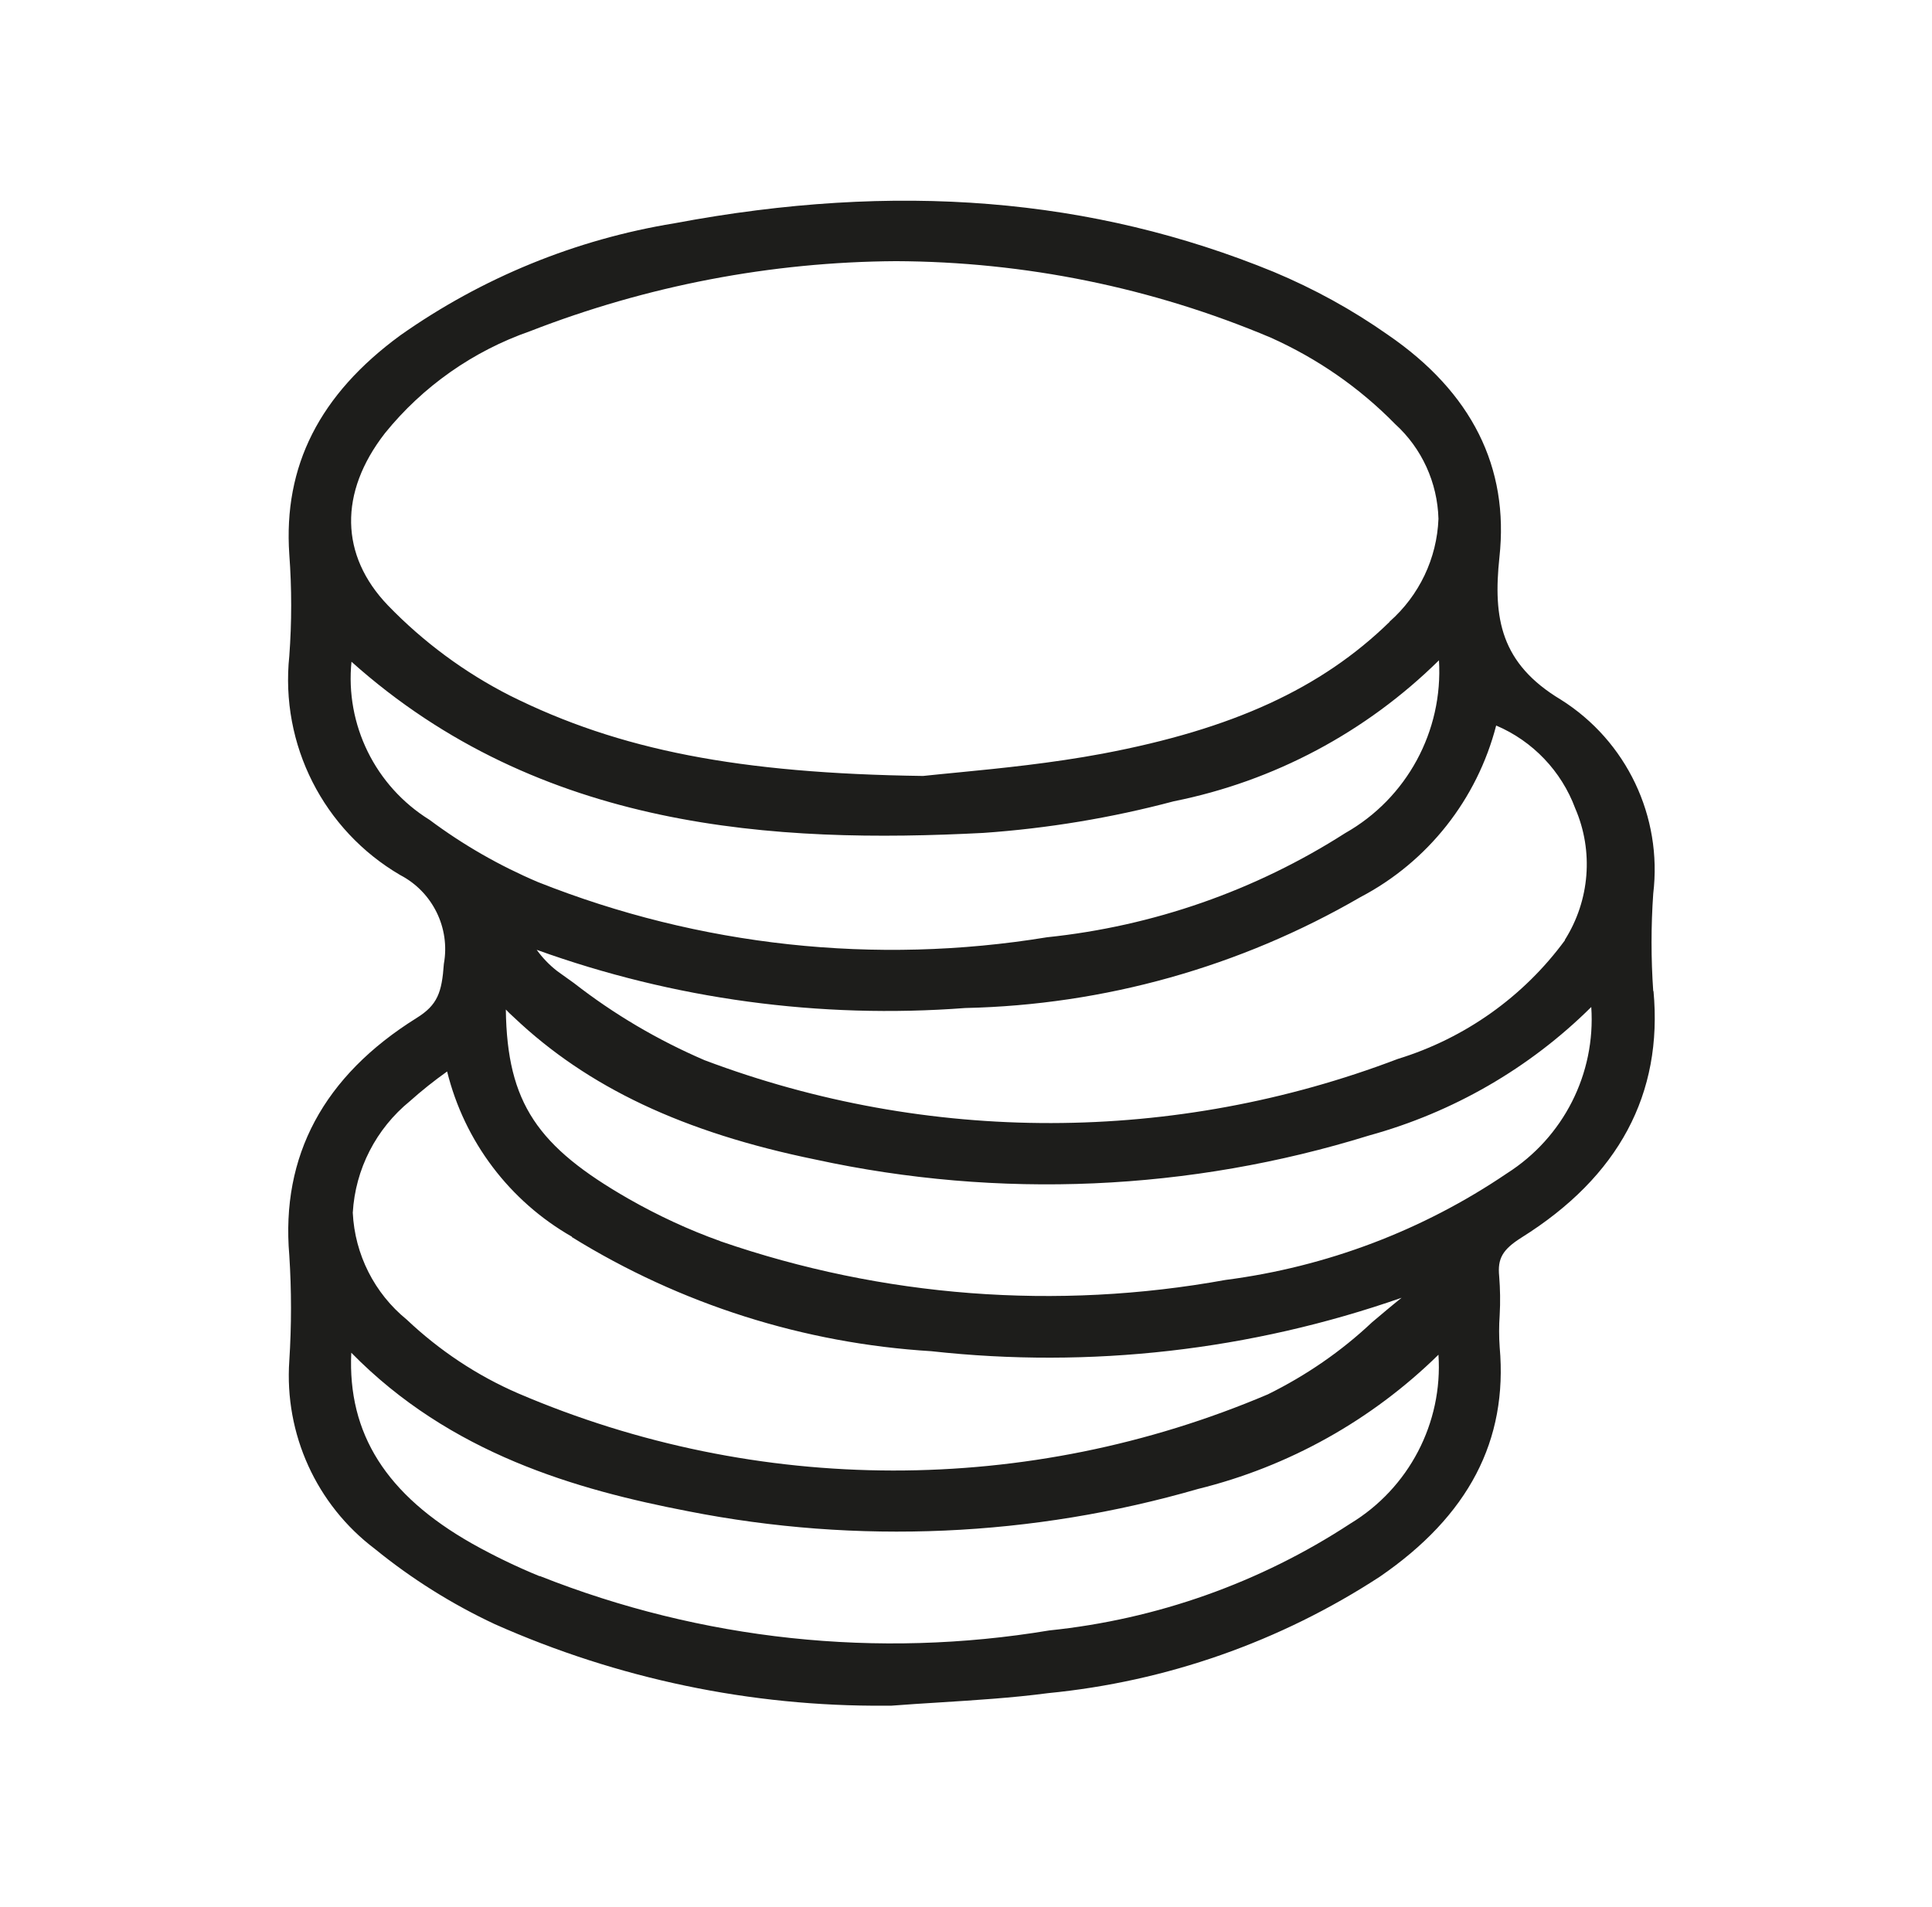<svg width="77" height="76" viewBox="0 0 77 76" fill="none" xmlns="http://www.w3.org/2000/svg">
<path d="M65.89 39.51C65.8 38.21 65.8 36.91 65.89 35.62C66.26 32.55 64.83 29.54 62.21 27.89C59.81 26.45 59.5 24.65 59.76 22.21C60.15 18.63 58.66 15.64 55.32 13.35C53.9 12.35 52.37 11.51 50.77 10.84C43.53 7.87 35.71 7.24 26.88 8.9C22.95 9.54 19.21 11.07 15.95 13.37C12.73 15.73 11.29 18.58 11.53 22.1C11.63 23.45 11.63 24.8 11.53 26.15C11.16 29.68 12.89 33.09 15.95 34.88C17.24 35.55 17.95 36.99 17.69 38.42C17.61 39.56 17.44 40.06 16.6 40.58C12.9 42.89 11.19 46.07 11.53 50.04C11.62 51.44 11.62 52.84 11.53 54.24C11.33 57.16 12.61 59.98 14.94 61.74C16.4 62.93 18.01 63.94 19.72 64.74C24.62 66.92 29.93 68.03 35.29 67.99H35.52C36.16 67.94 36.81 67.9 37.45 67.86C38.86 67.77 40.33 67.68 41.77 67.49C46.49 67.03 51.02 65.44 54.99 62.85C58.53 60.42 60.1 57.42 59.77 53.7C59.74 53.28 59.74 52.85 59.77 52.42C59.8 51.9 59.79 51.38 59.75 50.87C59.68 50.17 59.88 49.81 60.64 49.33C64.52 46.9 66.28 43.6 65.9 39.5L65.89 39.51ZM21.51 62.83C20.58 62.45 19.67 62.01 18.8 61.52C15.4 59.59 13.85 57.15 14 53.92C17.95 57.95 22.97 59.38 27.43 60.24C34.18 61.57 41.15 61.26 47.75 59.35C51.36 58.46 54.67 56.61 57.33 54C57.51 56.72 56.15 59.32 53.82 60.73C50.22 63.09 46.1 64.55 41.82 64.99C34.98 66.13 27.96 65.38 21.51 62.82V62.83ZM62.37 37.48C60.72 39.73 58.38 41.39 55.71 42.21C46.82 45.6 36.99 45.62 28.08 42.26C26.22 41.46 24.47 40.43 22.88 39.19L22.21 38.71C21.9 38.47 21.62 38.18 21.39 37.86C26.85 39.83 32.67 40.62 38.47 40.18C44.01 40.06 49.43 38.54 54.22 35.76C56.91 34.35 58.87 31.86 59.63 28.92C61.09 29.54 62.23 30.74 62.78 32.22C63.52 33.93 63.36 35.89 62.37 37.46V37.48ZM55.38 24.79C52.66 27.44 49.14 29.06 43.95 30.04C41.93 30.42 39.83 30.63 38.29 30.78C37.72 30.84 37.22 30.88 36.79 30.93C29.45 30.83 24.68 29.9 20.33 27.73C18.52 26.81 16.87 25.59 15.46 24.13C13.55 22.14 13.5 19.64 15.34 17.27C16.85 15.4 18.86 13.99 21.13 13.2C25.78 11.39 30.72 10.44 35.71 10.41C40.84 10.43 45.92 11.46 50.65 13.46C52.5 14.29 54.18 15.45 55.6 16.9C56.67 17.87 57.29 19.24 57.33 20.68C57.27 22.26 56.56 23.74 55.38 24.78V24.79ZM14 26.37C21.53 33.11 30.92 33.63 39.2 33.2C41.76 33.02 44.3 32.6 46.78 31.94C50.78 31.14 54.45 29.18 57.35 26.32C57.52 29.14 56.07 31.82 53.61 33.21C50.03 35.5 45.96 36.92 41.73 37.36C34.89 38.48 27.88 37.72 21.44 35.16C19.91 34.51 18.46 33.68 17.12 32.68C14.96 31.34 13.75 28.89 14.01 26.36L14 26.37ZM22.79 49.31C27.12 51.99 32.04 53.55 37.12 53.86C43.45 54.56 49.85 53.83 55.86 51.73C55.46 52.05 55.06 52.39 54.68 52.71C53.45 53.87 52.05 54.83 50.53 55.58C40.98 59.64 30.19 59.63 20.65 55.54C19.01 54.83 17.51 53.83 16.21 52.6C14.92 51.55 14.14 50 14.06 48.34C14.16 46.6 14.99 44.99 16.34 43.89C16.81 43.47 17.3 43.08 17.82 42.71C18.51 45.5 20.31 47.88 22.8 49.3L22.79 49.31ZM28.7 49.47C27.44 49.02 26.22 48.45 25.06 47.79C21.43 45.71 20.21 43.98 20.16 40.24C20.26 40.35 20.37 40.45 20.48 40.55C23.42 43.34 27.23 45.14 32.5 46.22C39.82 47.81 47.42 47.48 54.57 45.26C57.91 44.34 60.96 42.58 63.42 40.14C63.6 42.8 62.31 45.34 60.06 46.77C56.7 49.05 52.86 50.5 48.84 51.02C42.11 52.24 35.18 51.71 28.72 49.48L28.7 49.47Z" fill="#1D1D1B"/>
</svg>
